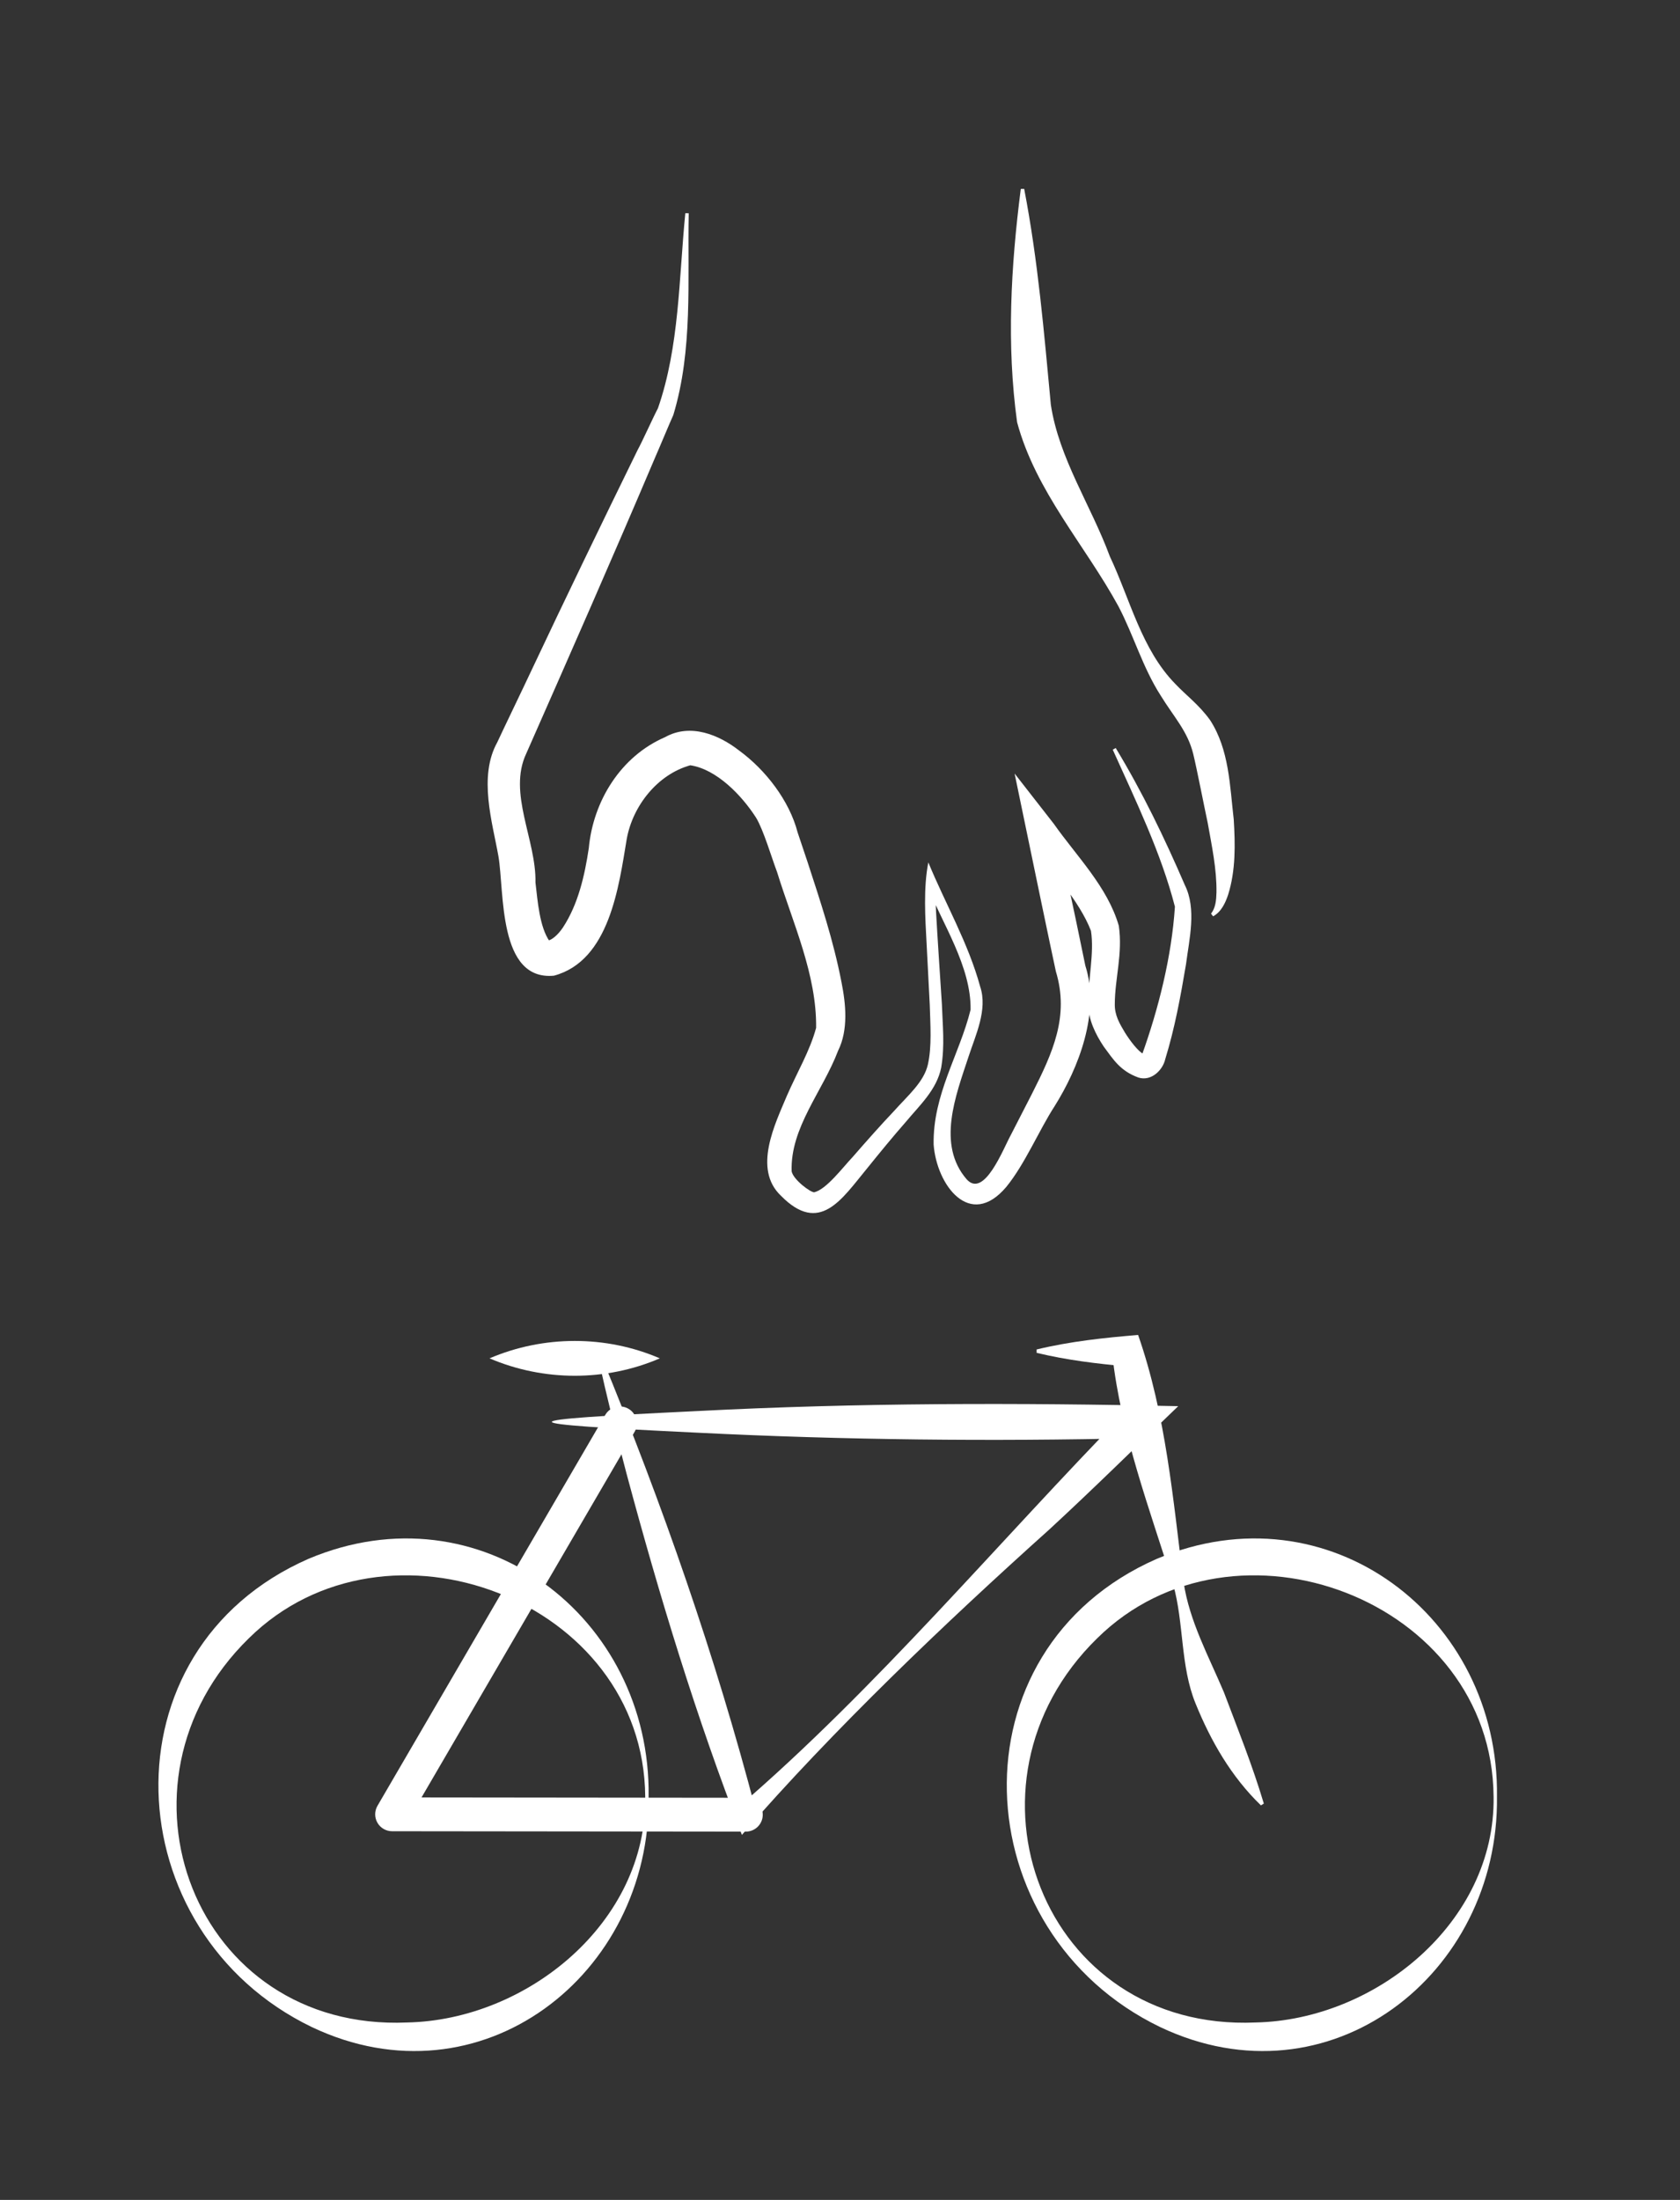 <?xml version="1.0" encoding="UTF-8"?>
<svg id="Ebene_3" data-name="Ebene 3" xmlns="http://www.w3.org/2000/svg" viewBox="0 0 111.391 145.826">
  <rect x="0" y="0" width="111.391" height="145.826" fill="#333333" stroke="none"/>
  <defs>
    <style>
      .cls-1 {
        fill: #fff;
      }
    </style>
  </defs>
  <path class="cls-1" d="M43.005,119.099c.149,11.805-11.131,20.6-22.338,15.267-13.02-6.287-13.999-24.992-.208-31.037,11.363-4.794,22.711,3.83,22.546,15.77h0Zm-.224,0c-.092-13.051-17.189-19.479-26.286-10.497-9.841,9.616-3.618,26.071,10.497,25.464,7.933-.159,15.91-6.614,15.789-14.967h0Z"/>
  <path class="cls-1" d="M99.255,119.099c.148,11.805-11.131,20.6-22.338,15.267-13.02-6.287-13.999-24.992-.208-31.037,11.363-4.794,22.711,3.831,22.546,15.77h0Zm-.224,0c-.092-13.051-17.189-19.479-26.286-10.497-9.841,9.616-3.618,26.071,10.498,25.464,7.933-.159,15.91-6.614,15.789-14.967h0Z"/>
  <path class="cls-1" d="M39.869,89.896c4.058,9.829,7.572,19.889,10.26,30.179l-1.18-.286c9.183-7.889,17.324-17.661,25.778-26.299l.763,1.842c-9.754,.224-19.51,.125-29.256-.362-12.799-.615-12.923-.814,0-1.434,10.618-.552,21.26-.555,31.887-.324-2.821,2.708-5.662,5.514-8.532,8.16-6.952,6.24-14.295,13.237-20.397,20.259-3.031-7.809-5.467-15.823-7.64-23.909-.683-2.57-1.321-5.154-1.898-7.758l.214-.068h0Z"/>
  <path class="cls-1" d="M49.452,121.414h0l-23.454-.025c-.401,0-.772-.215-.973-.563s-.198-.776,.004-1.124l15.105-25.914c.313-.535,1.001-.714,1.535-.404,.535,.312,.717,.999,.404,1.535l-14.123,24.229,21.503,.023c.62,0,1.122,.504,1.121,1.123,0,.62-.503,1.121-1.122,1.121Z"/>
  <path class="cls-1" d="M83.603,119.672c-1.964-1.897-3.324-4.265-4.333-6.752-1.016-2.486-.761-5.325-1.481-7.878-1.564-5.022-3.459-9.992-4.042-15.263l.988,.797c-2.001-.175-4.002-.419-6.002-.899v-.224c2.242-.539,4.475-.775,6.729-.962,1.844,5.291,2.311,10.879,3.015,16.391,.387,2.597,1.675,4.927,2.678,7.307,.906,2.407,1.867,4.777,2.642,7.366l-.191,.118h0Z"/>
  <path class="cls-1" d="M32.457,90.042c3.582-1.533,7.711-1.544,11.292,0-3.581,1.544-7.71,1.533-11.292,0h0Z"/>
  <path class="cls-1" d="M80.297,60.564c.305-.389,.346-.903,.36-1.403,.022-1.547-.309-3.083-.581-4.613-.228-1.058-.721-3.595-.961-4.575-.368-1.502-1.287-2.449-2.164-3.877-1.191-1.859-1.79-3.991-2.793-5.903-2.221-4.069-5.481-7.605-6.72-12.202-.708-5.141-.413-10.328,.244-15.467l.225-.005c.923,4.786,1.319,9.549,1.768,14.309,.542,3.569,2.648,6.641,3.91,10.05,1.349,2.854,2.098,6.167,4.347,8.461,.703,.746,1.571,1.377,2.305,2.401,1.267,1.958,1.304,4.349,1.565,6.583,.1,1.649,.135,3.371-.372,4.985-.178,.531-.446,1.133-.997,1.434l-.135-.179h0Z"/>
  <path class="cls-1" d="M73.975,49.581c1.767,2.916,3.229,5.948,4.583,9.084,.793,1.592,.295,3.575,.078,5.261-.358,2.122-.74,4.223-1.379,6.295-.154,.695-.913,1.484-1.784,1.204-1.193-.438-1.638-1.168-2.288-2.045-.526-.784-1.039-1.806-1.017-2.779-.044-1.67,.402-3.382,.168-4.897-.763-1.987-2.676-4.067-4.005-5.854l1.739-.83,1.272,5.993,.621,2.999c.994,3.096-.451,6.785-2.036,9.312-1.041,1.604-1.963,3.834-3.212,5.362-2.403,2.836-4.607-.123-4.811-2.813-.059-3.325,1.706-5.943,2.45-8.94,.044-2.867-1.869-5.7-2.942-8.359l.654-.07c-.068,.569-.027,1.294-.001,1.954,.07,1.295,.298,4.776,.387,6.113,.045,1.372,.202,2.718-.046,4.195-.298,1.476-1.431,2.502-2.33,3.584-.897,1.022-1.744,2.06-2.604,3.125-1.669,2.023-3.129,4.395-5.692,1.789-1.884-1.783-.376-4.786,.396-6.632,.674-1.551,1.519-2.955,1.936-4.498,.045-3.523-1.538-6.928-2.587-10.323-.369-.972-.898-2.786-1.393-3.606-.937-1.466-2.613-3.218-4.364-3.476-2.172,.607-3.814,2.683-4.212,4.883-.522,3.123-1.136,8.073-4.824,9.063-3.721,.359-3.283-5.566-3.683-7.911-.399-2.251-1.345-5.277-.077-7.56,.279-.614,1.884-3.941,2.199-4.624,2.329-4.939,4.707-9.855,7.109-14.757,.282-.505,1.068-2.245,1.344-2.759,1.427-4.093,1.388-8.628,1.816-12.932l.224,.005c-.085,4.444,.289,9.06-1.021,13.375-.247,.541-.949,2.236-1.206,2.813-2.77,6.527-5.68,13.137-8.545,19.628-1.234,2.621,.669,5.723,.612,8.546,.147,1.255,.272,2.951,.937,3.9-.011-.02-.033-.03-.056-.025-.02-.006-.048-.033-.076-.024,.262-.023,.681-.365,1.022-.878,.998-1.525,1.433-3.407,1.709-5.249,.286-3.118,2.121-6.094,5.058-7.359,1.689-.947,3.585-.145,4.907,.885,1.761,1.286,3.337,3.328,3.882,5.434l.651,1.939c.851,2.605,1.72,5.209,2.257,7.987,.286,1.435,.466,3.153-.227,4.544-1.021,2.693-3.179,5.095-3.078,7.994,.112,.562,1.267,1.407,1.497,1.386,.804-.188,1.883-1.636,2.555-2.346,.891-1.022,1.807-2.06,2.746-3.051,.907-1.015,1.975-1.915,2.235-3.073,.27-1.208,.162-2.613,.124-3.954l-.21-4.076c-.09-1.692-.219-3.665,.115-5.367,1.126,2.734,2.649,5.342,3.438,8.234,.514,1.532-.318,3.239-.774,4.652-.851,2.581-2.118,5.823-.116,8.128,1.158,1.273,2.421-2.036,2.922-2.944l1.399-2.726c1.387-2.741,2.488-5.141,1.588-8.117-.408-1.885-1.468-6.995-1.872-8.95l-.864-4.167,2.603,3.337c1.511,2.149,3.558,4.17,4.306,6.754,.269,1.851-.261,3.495-.266,5.193-.013,.736,.313,1.287,.685,1.907,.302,.477,.848,1.24,1.271,1.432,.01,0-.02,.001-.064,.012-.029,.002-.056,.017-.073,.041-.015,.002-.027,.004-.033,.016,1.106-3.066,1.988-6.572,2.2-9.867-.913-3.551-2.601-7.035-4.121-10.406l.194-.113h0Z"/>
</svg>